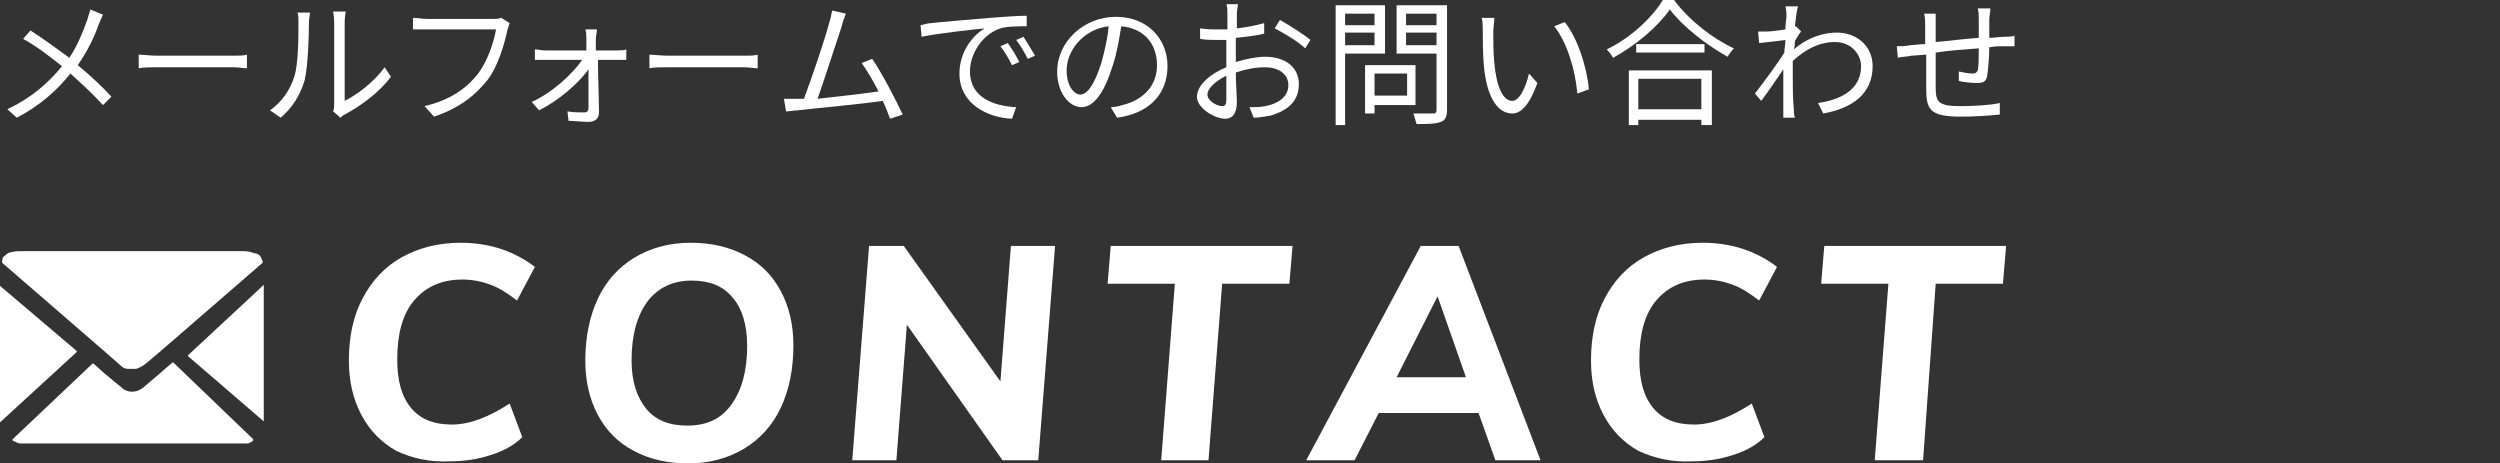 <?xml version="1.0" encoding="utf-8"?>
<!-- Generator: Adobe Illustrator 27.9.2, SVG Export Plug-In . SVG Version: 6.00 Build 0)  -->
<svg version="1.1" id="レイヤー_1" xmlns="http://www.w3.org/2000/svg" xmlns:xlink="http://www.w3.org/1999/xlink" x="0px"
	 y="0px" viewBox="0 0 237.9 44.1" style="enable-background:new 0 0 237.9 44.1;" xml:space="preserve">
<rect x="0" y="0" width="237.9" height="44.1" fill="#333333" stroke="none"/>
<style type="text/css">
	.st0{fill:#FFFFFF;}
</style>
<g>
	<g>
		<g>
			<path class="st0" d="M9.8,1.4C9.7,1.6,9.5,2.1,9.4,2.3C9,3.5,8.3,4.9,7.4,6.2c1.2,1,2.3,2,3.2,3L9.8,10c-1-1.1-2-2-3.1-3
				c-1.2,1.5-2.8,3-5.1,4.2l-0.9-0.8C3,9.3,4.6,7.9,5.9,6.3c-1-0.8-2.4-1.9-3.7-2.6l0.7-0.8C4,3.6,5.5,4.7,6.6,5.5
				C7.4,4.3,7.9,3,8.3,1.9c0.1-0.3,0.2-0.7,0.3-1L9.8,1.4z"/>
			<path class="st0" d="M13.2,5.2c0.4,0,1.1,0.1,1.8,0.1h7.1c0.6,0,1.1,0,1.4-0.1v1.3c-0.3,0-0.8-0.1-1.4-0.1h-7.1
				c-0.7,0-1.4,0-1.8,0.1V5.2z"/>
			<path class="st0" d="M25.7,10.5c1.1-0.8,1.9-1.9,2.3-3.2c0.4-1.2,0.4-3.8,0.4-5.2c0-0.4,0-0.7-0.1-0.9h1.2c0,0.2-0.1,0.5-0.1,0.9
				c0,1.4-0.1,4.2-0.4,5.5c-0.4,1.4-1.2,2.7-2.3,3.6L25.7,10.5z M31.7,10.6c0.1-0.2,0.1-0.5,0.1-0.7V2.1c0-0.5-0.1-0.9-0.1-1h1.2
				c0,0.1-0.1,0.5-0.1,1v7.5C34,9,35.6,7.8,36.6,6.4l0.6,0.9c-1.1,1.5-2.9,2.8-4.4,3.6c-0.2,0.1-0.3,0.2-0.4,0.3L31.7,10.6z"/>
			<path class="st0" d="M48.5,2.2c-0.1,0.2-0.1,0.4-0.2,0.6c-0.3,1.4-0.9,3.5-1.9,4.8c-1.2,1.5-2.7,2.7-5.1,3.5l-0.9-1
				c2.5-0.6,4-1.7,5.1-3.1c0.9-1.2,1.5-3,1.7-4.2h-6.6c-0.5,0-1,0-1.3,0V1.7c0.4,0,0.9,0.1,1.3,0.1H47c0.2,0,0.4,0,0.7-0.1L48.5,2.2
				z"/>
			<path class="st0" d="M58.7,4.8c0.3,0,0.7,0,0.9-0.1v1c-0.2,0-0.6,0-0.8,0h-1.9c0,1.6,0.1,3.8,0.1,5c0,0.6-0.4,0.9-1,0.9
				c-0.5,0-1.4-0.1-1.9-0.1L54,10.6c0.5,0.1,1.2,0.1,1.6,0.1c0.2,0,0.4-0.1,0.4-0.4c0-0.8,0-2.3,0-3.7C55,8,53.1,9.6,51.3,10.5
				l-0.7-0.8c2-0.9,3.9-2.7,4.8-4h-3.5c-0.4,0-0.7,0-1,0v-1c0.3,0,0.6,0.1,1,0.1h3.9c0-0.4,0-0.8,0-1.1c0-0.3,0-0.6-0.1-0.9h1.1
				c0,0.3-0.1,0.6-0.1,0.9l0,1.1H58.7z"/>
			<path class="st0" d="M61.8,5.2c0.4,0,1.1,0.1,1.8,0.1h7.1c0.6,0,1.1,0,1.4-0.1v1.3c-0.3,0-0.8-0.1-1.4-0.1h-7.1
				c-0.7,0-1.4,0-1.8,0.1V5.2z"/>
			<path class="st0" d="M84.7,11.3c-0.2-0.5-0.4-1.1-0.7-1.7c-2,0.3-6.4,0.7-8.1,0.9c-0.3,0-0.7,0.1-1.1,0.1l-0.2-1.2
				c0.4,0,0.8,0,1.2,0c0.2,0,0.4,0,0.7,0c0.7-1.8,2.1-6,2.4-7.2c0.2-0.6,0.2-0.9,0.3-1.2l1.3,0.3c-0.1,0.3-0.3,0.7-0.4,1.2
				c-0.4,1.2-1.7,5.2-2.3,6.9c1.9-0.2,4.4-0.5,5.8-0.7c-0.5-1-1.1-2-1.6-2.7l1-0.4c0.9,1.3,2.3,4,2.9,5.3L84.7,11.3z"/>
			<path class="st0" d="M88.6,2.2c0.8-0.1,3.3-0.3,5.6-0.5c1.4-0.1,2.6-0.2,3.5-0.2v1c-0.7,0-1.9,0-2.5,0.2
				c-1.8,0.6-2.9,2.5-2.9,4.1c0,2.5,2.3,3.3,4.4,3.4l-0.4,1.1C94,11.2,91.3,9.9,91.3,7c0-2,1.2-3.6,2.4-4.3c-1.1,0.1-4.6,0.5-6,0.8
				l-0.1-1.1C88,2.3,88.4,2.2,88.6,2.2z M97,5.9l-0.7,0.3c-0.3-0.6-0.7-1.3-1.1-1.8l0.7-0.3C96.2,4.5,96.7,5.3,97,5.9z M98.5,5.3
				l-0.7,0.3c-0.3-0.6-0.7-1.3-1.1-1.8l0.7-0.3C97.7,4,98.2,4.8,98.5,5.3z"/>
			<path class="st0" d="M105.7,10.2c0.4,0,0.8-0.1,1.1-0.2c1.7-0.4,3.3-1.6,3.3-3.8c0-2-1.2-3.5-3.4-3.7c-0.2,1.2-0.4,2.5-0.8,3.7
				c-0.8,2.6-1.8,4-3,4c-1.1,0-2.3-1.3-2.3-3.4c0-2.8,2.5-5.2,5.6-5.2c3,0,4.9,2.1,4.9,4.7c0,2.7-1.8,4.5-4.8,4.9L105.7,10.2z
				 M104.8,6c0.3-1.1,0.6-2.3,0.7-3.5c-2.5,0.3-4,2.4-4,4.2c0,1.6,0.8,2.3,1.3,2.3C103.4,9,104.1,8.2,104.8,6z"/>
			<path class="st0" d="M117.6,5.9c1-0.3,2-0.5,2.8-0.5c1.9,0,3.2,1,3.2,2.6c0,1.6-1,2.5-2.7,3c-0.6,0.1-1.1,0.2-1.6,0.2l-0.4-1
				c0.5,0,1,0,1.5-0.1c1.1-0.2,2.2-0.8,2.2-2c0-1.1-1-1.7-2.2-1.7c-1,0-1.9,0.2-2.8,0.5c0,1.1,0.1,2.2,0.1,2.8
				c0,1.2-0.5,1.6-1.1,1.6c-1,0-2.7-1-2.7-2.1c0-1.1,1.3-2.2,2.8-2.8V5.5c0-0.5,0-1.1,0-1.7c-0.4,0-0.7,0-0.9,0
				c-0.6,0-1.1,0-1.6-0.1l0-1c0.7,0.1,1.2,0.1,1.6,0.1c0.3,0,0.6,0,1,0c0-0.7,0-1.2,0-1.5c0-0.3,0-0.7-0.1-0.9h1.1
				c0,0.2-0.1,0.6-0.1,0.9c0,0.3,0,0.8,0,1.4c0.9-0.1,1.9-0.3,2.6-0.5l0,1c-0.8,0.2-1.7,0.3-2.7,0.4c0,0.6,0,1.2,0,1.7V5.9z
				 M116.7,9.5c0-0.5,0-1.3,0-2.3c-1,0.5-1.8,1.2-1.8,1.8c0,0.6,0.9,1.1,1.4,1.1C116.6,10.1,116.7,9.9,116.7,9.5z M121.8,1.9
				c0.9,0.5,2.3,1.4,2.9,1.9l-0.5,0.8c-0.6-0.6-2.1-1.5-2.9-1.9L121.8,1.9z"/>
			<path class="st0" d="M128,5.1v6.8h-0.9V0.5h4.7v4.6H128z M128,1.3v1.1h2.8V1.3H128z M130.8,4.3V3.1H128v1.2H130.8z M130.8,10v0.8
				h-0.9V6.2h4.8V10H130.8z M130.8,7v2.1h3.1V7H130.8z M137.7,10.5c0,0.6-0.2,1-0.6,1.1c-0.5,0.2-1.2,0.2-2.3,0.2
				c-0.1-0.3-0.2-0.7-0.3-1c0.8,0,1.7,0,1.9,0c0.2,0,0.3-0.1,0.3-0.3V5.1h-3.8V0.5h4.8V10.5z M133.8,1.3v1.1h2.9V1.3H133.8z
				 M136.7,4.3V3.1h-2.9v1.2H136.7z"/>
			<path class="st0" d="M142.1,3c0,0.8,0,2,0.1,3c0.2,2.2,0.8,3.6,1.7,3.6c0.7,0,1.3-1.3,1.6-2.6l0.8,0.9c-0.8,2.2-1.6,2.9-2.4,2.9
				c-1.2,0-2.4-1.2-2.7-4.6c-0.1-1.1-0.1-2.7-0.1-3.4c0-0.3,0-0.8-0.1-1.1l1.2,0C142.2,2.1,142.1,2.7,142.1,3z M151.2,8.5l-1.1,0.4
				c-0.2-2.3-1-4.9-2.2-6.4l1-0.4C150.1,3.6,151,6.3,151.2,8.5z"/>
			<path class="st0" d="M159.3,0c1.4,1.9,3.7,3.7,5.7,4.6c-0.2,0.2-0.5,0.6-0.6,0.8c-2-1.1-4.3-2.9-5.5-4.5
				c-1.1,1.6-3.2,3.4-5.4,4.6c-0.1-0.2-0.4-0.6-0.6-0.8c2.3-1.1,4.4-3.1,5.4-4.8H159.3z M155,6.7h7.9v5.2h-1v-0.5h-6v0.5H155V6.7z
				 M162.2,4.2V5h-6.5V4.2H162.2z M155.9,7.5v2.9h6V7.5H155.9z"/>
			<path class="st0" d="M171.4,3c-0.2,0.2-0.4,0.6-0.6,0.9c0,0.3,0,0.5-0.1,0.8c1.4-1.2,2.9-1.6,4.1-1.6c1.8,0,3.4,1.2,3.4,3.2
				c0,2.6-1.9,4-4.7,4.5l-0.5-1c2.2-0.3,4.1-1.3,4.1-3.5c0-1-0.8-2.3-2.5-2.3c-1.5,0-2.8,0.7-4,1.8c0,0.5,0,1.1,0,1.5
				c0,1.2,0,2,0.1,3.1c0,0.2,0,0.5,0.1,0.8h-1.1c0-0.2,0-0.6,0-0.8c0-1.2,0-1.9,0-3.3c0-0.1,0-0.3,0-0.5c-0.6,0.9-1.5,2.2-2.1,3
				L167,8.9c0.7-0.9,2.2-2.9,2.8-3.9c0-0.4,0.1-0.8,0.1-1.2c-0.6,0.1-1.7,0.2-2.5,0.3L167.3,3c0.3,0,0.5,0,0.8,0
				c0.4,0,1.2-0.1,1.8-0.2c0-0.6,0.1-1.1,0.1-1.2c0-0.3,0-0.6-0.1-1l1.2,0c-0.1,0.3-0.2,1-0.3,1.9l0.1,0L171.4,3z"/>
			<path class="st0" d="M189.4,0.9c0,0.2-0.1,0.7-0.1,0.9c0,0.6,0,1.2,0,1.8c0.5,0,1-0.1,1.4-0.1c0.3,0,0.7,0,1-0.1v1
				c-0.2,0-0.7,0-1,0c-0.4,0-0.9,0-1.4,0.1c0,0.9-0.1,2.1-0.2,2.7c-0.1,0.6-0.4,0.7-1,0.7c-0.5,0-1.4-0.1-1.7-0.2l0-0.9
				c0.4,0.1,1,0.2,1.3,0.2c0.3,0,0.4-0.1,0.5-0.3c0.1-0.4,0.1-1.3,0.1-2.1c-1.3,0.1-2.8,0.2-4.1,0.4c0,1.3,0,2.7,0,3.2
				c0,1.4,0.1,1.9,2.3,1.9c1.4,0,3-0.1,3.8-0.3l0,1.1c-0.9,0.1-2.4,0.2-3.7,0.2c-3,0-3.3-0.7-3.3-2.7c0-0.6,0-1.9,0-3.2l-1.4,0.1
				c-0.4,0.1-1,0.1-1.3,0.2l-0.1-1.1c0.4,0,0.9,0,1.3-0.1c0.3,0,0.8-0.1,1.4-0.1l0-1.8c0-0.4,0-0.7-0.1-1.1h1.1c0,0.3,0,0.6,0,1
				l0,1.7c1.2-0.1,2.7-0.3,4.1-0.4V1.8c0-0.3,0-0.7-0.1-1H189.4z"/>
		</g>
	</g>
	<g>
		<g>
			<g>
				<g>
					<path class="st0" d="M37.7,42.9c-1.4-0.8-2.5-1.9-3.3-3.4c-0.8-1.5-1.2-3.2-1.2-5.2c0-2.2,0.4-4.2,1.3-5.9
						c0.9-1.7,2.1-3,3.7-3.9c1.6-0.9,3.5-1.4,5.6-1.4c1.4,0,2.7,0.2,3.9,0.6c1.2,0.4,2.3,1,3.2,1.7l-1.7,3.2
						c-0.9-0.7-1.7-1.2-2.5-1.5c-0.8-0.3-1.7-0.5-2.7-0.5c-2,0-3.5,0.7-4.6,2c-1.1,1.3-1.6,3.2-1.6,5.6c0,2,0.4,3.5,1.3,4.6
						c0.9,1.1,2.2,1.6,3.9,1.6c1.7,0,3.5-0.7,5.5-2l1.2,3.2c-0.7,0.7-1.7,1.3-3,1.7c-1.2,0.4-2.5,0.6-3.9,0.6
						C40.9,44,39.2,43.6,37.7,42.9z"/>
					<path class="st0" d="M60.3,42.9c-1.5-0.8-2.6-1.9-3.4-3.4c-0.8-1.5-1.2-3.2-1.2-5.2c0-2.2,0.4-4.2,1.2-5.9c0.8-1.7,2-3,3.5-3.9
						c1.5-0.9,3.3-1.4,5.3-1.4c2,0,3.7,0.4,5.2,1.2c1.5,0.8,2.6,1.9,3.4,3.4c0.8,1.5,1.2,3.2,1.2,5.2c0,2.2-0.4,4.2-1.2,5.9
						c-0.8,1.7-2,3-3.5,3.9c-1.5,0.9-3.3,1.4-5.3,1.4C63.5,44.1,61.8,43.7,60.3,42.9z M69.6,38.5c1-1.4,1.5-3.2,1.5-5.6
						c0-2-0.5-3.6-1.4-4.6c-0.9-1.1-2.2-1.6-3.9-1.6c-1.8,0-3.2,0.7-4.2,2c-1,1.4-1.5,3.2-1.5,5.6c0,2,0.5,3.5,1.4,4.6
						c0.9,1.1,2.2,1.6,3.9,1.6C67.2,40.5,68.6,39.9,69.6,38.5z"/>
					<path class="st0" d="M96.2,23.4h4.2l-1.6,20.4h-3.4l-9.1-12.9l-1,12.9h-4.2l1.6-20.4h3.3l9.2,12.9L96.2,23.4z"/>
					<path class="st0" d="M110.5,43.8l1.3-16.8h-6.4l0.3-3.6H123l-0.3,3.6h-6.4L115,43.8H110.5z"/>
					<path class="st0" d="M142.3,43.8l-1.6-4.5h-9.5l-2.3,4.5h-4.6l10.9-20.4h3.6l7.8,20.4H142.3z M132.9,35.9h6.6l-2.7-7.7
						L132.9,35.9z"/>
					<path class="st0" d="M155.9,42.9c-1.4-0.8-2.5-1.9-3.3-3.4c-0.8-1.5-1.2-3.2-1.2-5.2c0-2.2,0.4-4.2,1.3-5.9
						c0.9-1.7,2.1-3,3.7-3.9c1.6-0.9,3.5-1.4,5.6-1.4c1.4,0,2.7,0.2,3.9,0.6c1.2,0.4,2.3,1,3.2,1.7l-1.7,3.2
						c-0.9-0.7-1.7-1.2-2.5-1.5c-0.8-0.3-1.7-0.5-2.7-0.5c-2,0-3.5,0.7-4.6,2c-1.1,1.3-1.6,3.2-1.6,5.6c0,2,0.4,3.5,1.3,4.6
						c0.9,1.1,2.2,1.6,3.9,1.6c1.7,0,3.5-0.7,5.5-2l1.2,3.2c-0.7,0.7-1.7,1.3-3,1.7c-1.2,0.4-2.5,0.6-3.9,0.6
						C159.1,44,157.4,43.6,155.9,42.9z"/>
					<path class="st0" d="M178.4,43.8l1.3-16.8h-6.4l0.3-3.6h17.3l-0.3,3.6h-6.4L183,43.8H178.4z"/>
				</g>
			</g>
		</g>
		<g>
			<path class="st0" d="M0,27.2l0,12.9c0,0.1,0.1,0.1,0.1,0l7.2-6.6c0,0,0-0.1,0-0.1L0,27.2C0.1,27.1,0,27.2,0,27.2z"/>
			<path class="st0" d="M23,23.9H2.1c-0.4,0-0.7,0-1,0.1c-0.2,0-0.4,0.1-0.6,0.3c-0.2,0.1-0.3,0.3-0.3,0.6c0,0,0,0,0,0.1l9.7,8.4
				l1.6,1.4c0.2,0.2,0.4,0.3,0.7,0.3c0.2,0,0.4,0,0.7,0c0.2,0,0.5-0.2,0.7-0.3l0.4-0.3l1.3-1.1l9.7-8.4c0,0,0,0,0-0.1
				c-0.1-0.3-0.2-0.5-0.3-0.6c-0.1-0.1-0.3-0.2-0.5-0.2C23.7,23.9,23.4,23.9,23,23.9z"/>
			<path class="st0" d="M25.1,40.1l0-12.9c0-0.1-0.1-0.1-0.1,0l-7.1,6.6c0,0,0,0.1,0,0.1L25.1,40.1C25,40.1,25.1,40.1,25.1,40.1z"/>
			<path class="st0" d="M14.9,35.8l-1.3,1.1c-0.6,0.5-1.5,0.5-2,0l-1.7-1.4l-1-0.9c0,0-0.1,0-0.1,0l-7.6,7.2c0,0,0,0.1,0,0.1
				c0.1,0.1,0.1,0.1,0.2,0.1c0.2,0.1,0.3,0.2,0.5,0.2c0.1,0,0.3,0,0.4,0l0.6,0l19.4,0l0.8,0c0.1,0,0.3,0,0.4,0c0.1,0,0.2,0,0.3-0.1
				c0.1,0,0.2-0.1,0.3-0.2c0,0,0-0.1,0-0.1l-7.6-7.3c0,0-0.1,0-0.1,0L14.9,35.8z"/>
		</g>
	</g>
</g>
</svg>
